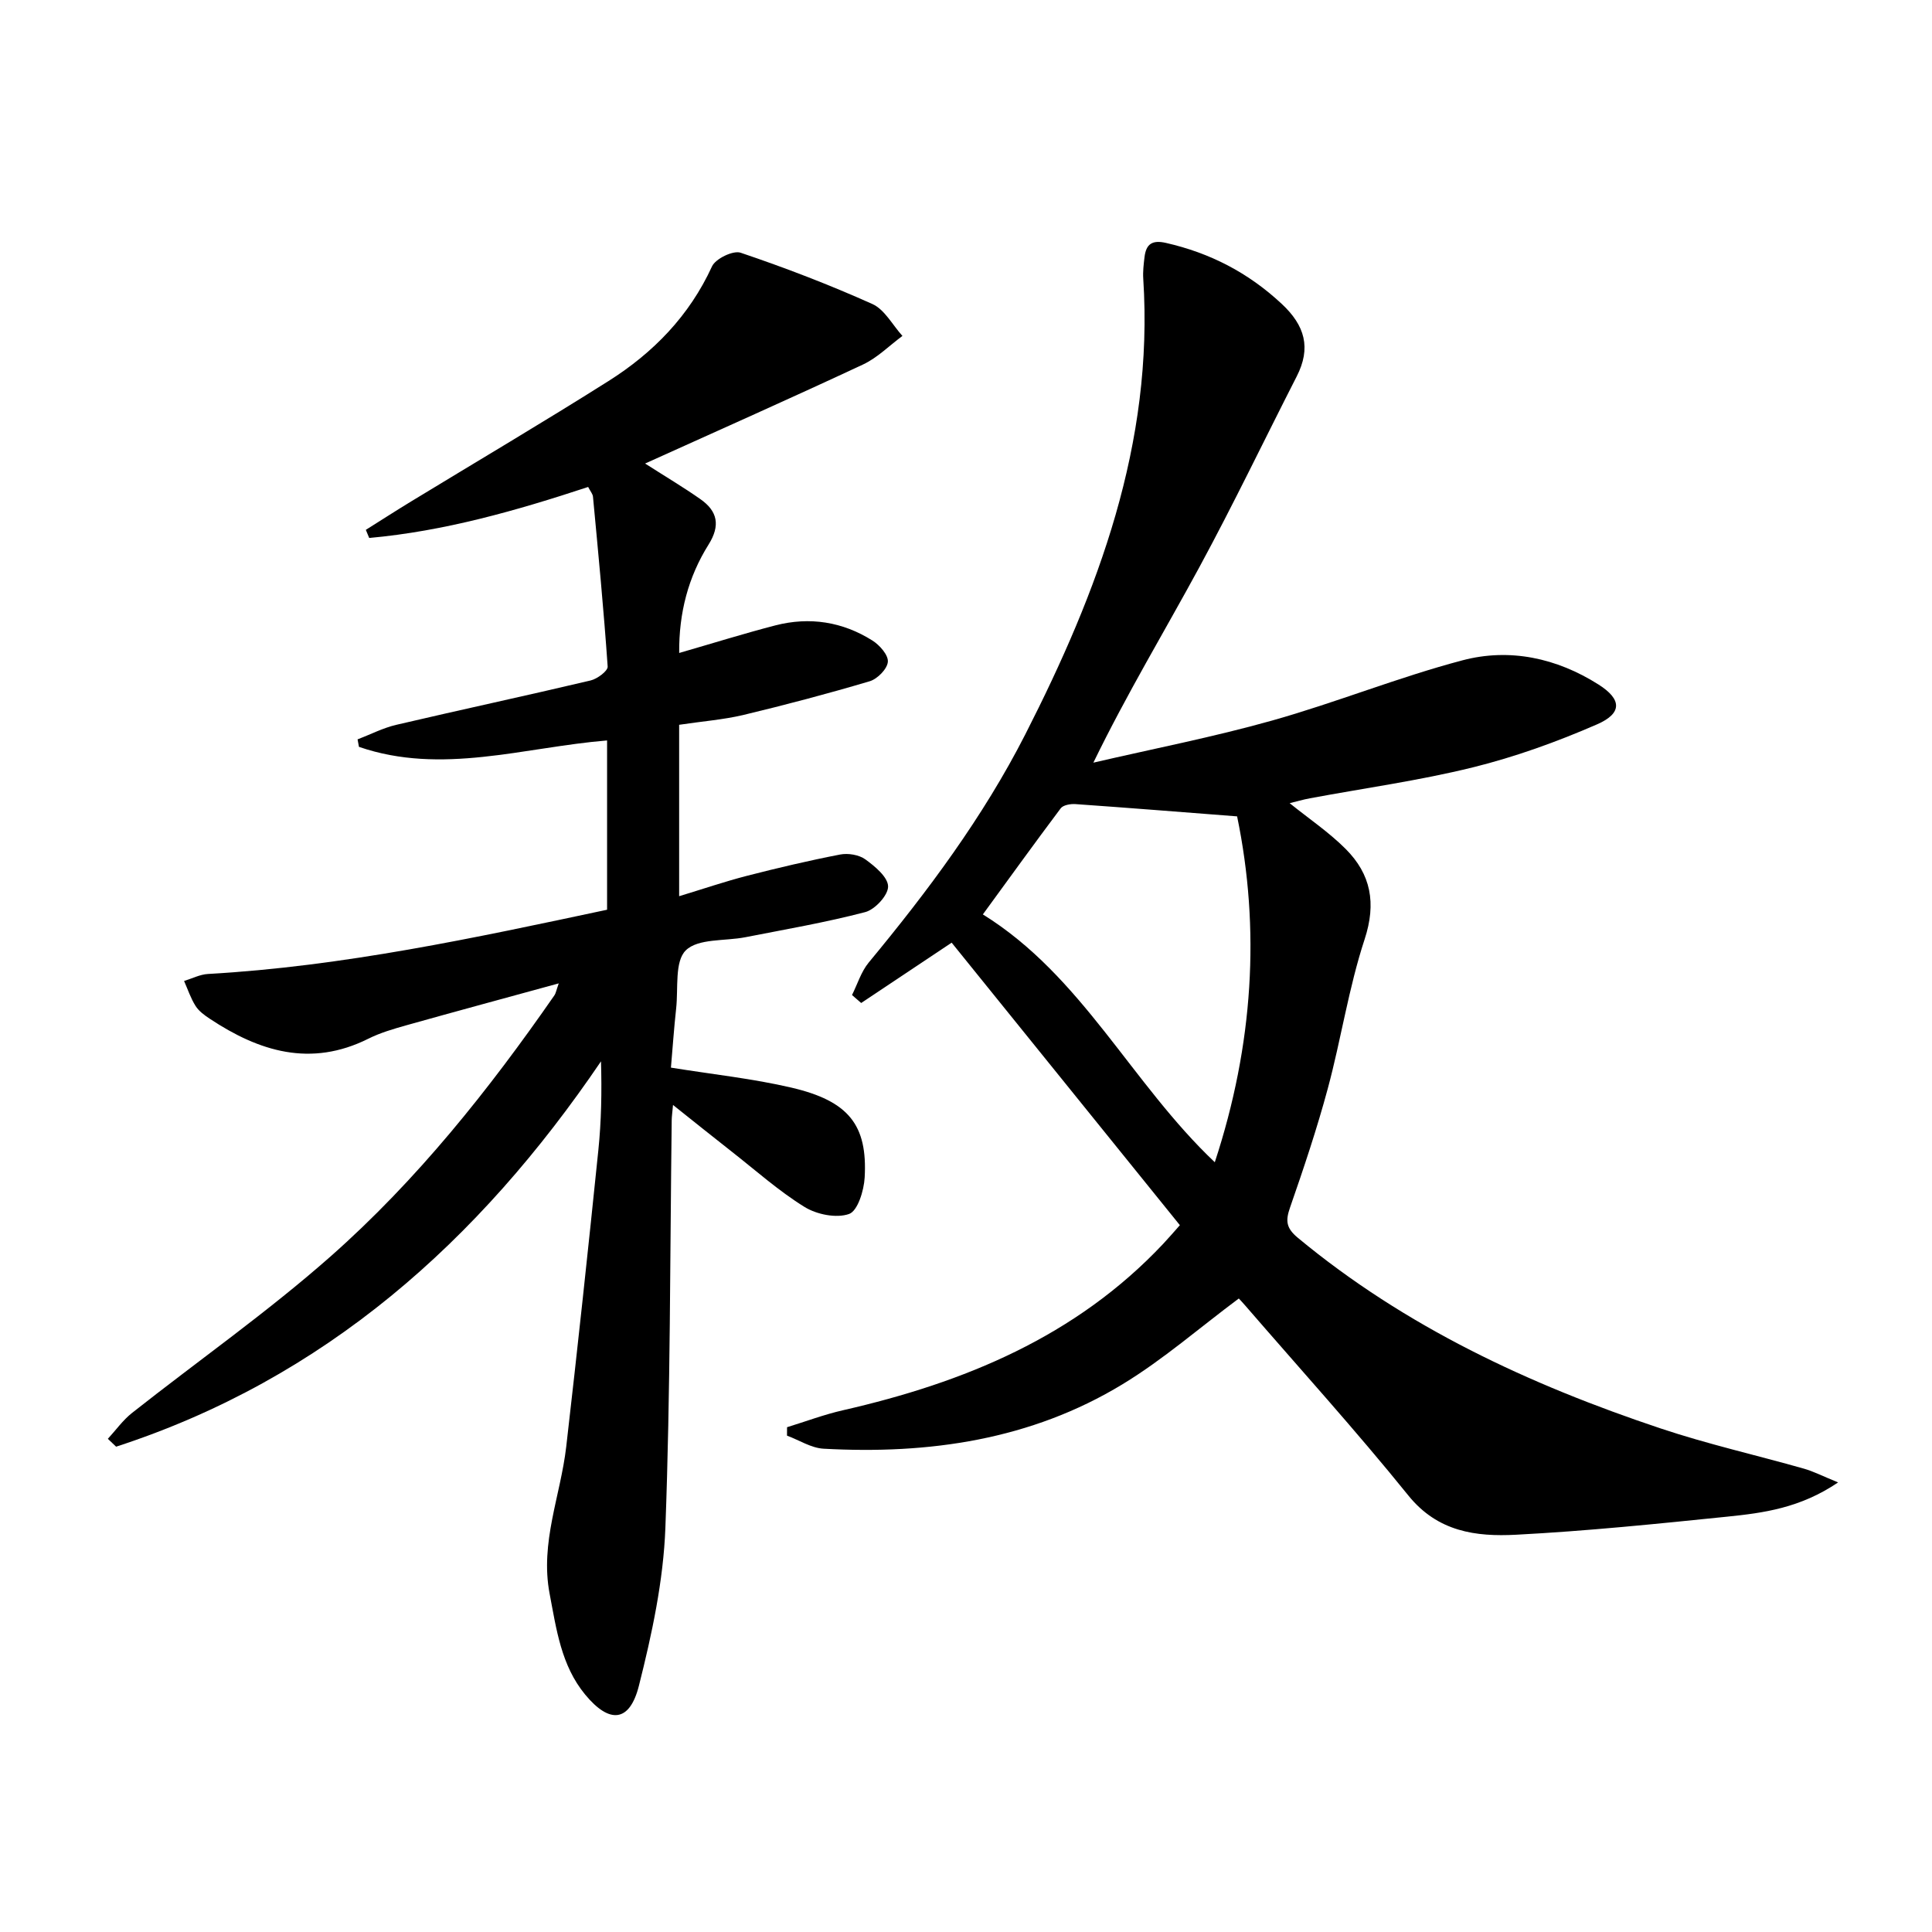 <svg enable-background="new 0 0 400 400" viewBox="0 0 400 400" xmlns="http://www.w3.org/2000/svg"><path d="m380.56 306.92c-7.89 5.33-15.47 6.32-22.98 7.09-14.55 1.49-29.11 2.98-43.71 3.74-8.27.43-16.2-.58-22.29-8.13-10.87-13.46-22.51-26.3-33.83-39.39-.53-.62-1.1-1.21-1.27-1.39-8.12 6.05-15.64 12.63-24.05 17.74-18.97 11.53-40.08 14.56-61.91 13.36-2.57-.14-5.05-1.77-7.58-2.71 0-.58 0-1.16.01-1.74 3.87-1.19 7.68-2.63 11.61-3.52 25.08-5.73 48.17-15.23 66.24-34.42 1.12-1.19 2.19-2.44 3.48-3.89-15.89-19.67-31.63-39.15-47.25-58.49-6.85 4.57-12.79 8.53-18.73 12.49-.63-.55-1.26-1.1-1.9-1.65 1.13-2.26 1.89-4.83 3.46-6.73 12.23-14.77 23.67-30.08 32.41-47.22 15.1-29.63 26.63-60.21 24.43-94.34-.1-1.48.08-3 .26-4.49.32-2.66 1.54-3.6 4.43-2.94 9.14 2.08 17.04 6.16 23.95 12.6 4.86 4.52 6.14 9.15 3.13 15.04-6.72 13.16-13.11 26.5-20.15 39.49-7.18 13.25-14.99 26.16-21.95 40.48 12.35-2.87 24.82-5.29 37.01-8.72 13.26-3.73 26.11-8.96 39.42-12.47 9.77-2.58 19.49-.48 28.15 5.01 4.82 3.05 4.98 5.95-.3 8.25-8.31 3.62-16.95 6.74-25.74 8.91-11.09 2.74-22.46 4.3-33.71 6.4-1.41.26-2.79.67-4.19 1.01 3.97 3.2 8.12 6 11.59 9.47 5.23 5.24 6.39 11.2 3.93 18.71-3.3 10.04-4.86 20.64-7.62 30.88-2.24 8.32-4.99 16.51-7.82 24.65-.96 2.75-.82 4.25 1.61 6.27 22.26 18.46 47.94 30.39 75.08 39.46 9.74 3.26 19.81 5.53 29.7 8.34 1.97.56 3.83 1.52 7.08 2.85zm-177.07-117.6c20.57 12.76 30.71 34.93 48.02 51.31 8.03-24.41 9.42-48.4 4.62-71.61-11.78-.91-22.63-1.78-33.48-2.54-1.01-.07-2.52.19-3.04.87-5.45 7.26-10.76 14.63-16.12 21.97z"/><path d="m140.61 150.06v35.49c4.97-1.51 9.46-3.04 14.03-4.22 6.39-1.64 12.83-3.16 19.3-4.41 1.65-.32 3.91.05 5.23 1.01 1.99 1.44 4.67 3.67 4.7 5.59.03 1.82-2.71 4.79-4.73 5.32-8.16 2.14-16.52 3.57-24.81 5.2-4.23.83-9.79.22-12.34 2.72-2.35 2.3-1.54 7.88-2 12.03-.45 4.09-.73 8.21-1.08 12.25 8.68 1.4 16.93 2.27 24.94 4.14 11.86 2.77 15.78 7.73 15.17 18.61-.15 2.69-1.44 6.92-3.23 7.55-2.63.93-6.7.11-9.23-1.46-5.35-3.31-10.11-7.57-15.09-11.47-3.87-3.03-7.7-6.11-12.13-9.64-.14 1.61-.26 2.37-.27 3.14-.36 28.14-.26 56.29-1.31 84.4-.41 10.97-2.78 22-5.48 32.7-1.91 7.59-6.09 7.95-11.14 1.82-4.96-6.02-5.94-13.49-7.35-20.88-2.01-10.58 2.27-20.29 3.44-30.41 2.36-20.45 4.55-40.92 6.65-61.39.62-6.03.73-12.11.55-18.41-25.3 37.28-57.22 65.73-100.39 79.78-.57-.54-1.14-1.09-1.71-1.63 1.66-1.8 3.11-3.86 5.01-5.36 13.69-10.81 28.04-20.87 41.09-32.39 17.9-15.81 32.76-34.47 46.37-54.09.27-.39.34-.91.88-2.45-10.95 3-21.24 5.78-31.5 8.66-2.7.76-5.46 1.56-7.95 2.81-11.9 5.93-22.56 2.64-32.8-4.15-1.1-.73-2.26-1.57-2.94-2.65-1.01-1.59-1.61-3.44-2.38-5.17 1.65-.5 3.29-1.36 4.96-1.45 27.93-1.58 55.14-7.45 82.62-13.3 0-11.79 0-23.36 0-35.05-17.24 1.42-34.27 7.22-51.37 1.33-.1-.52-.2-1.03-.29-1.55 2.67-1.02 5.26-2.37 8.01-3.01 13.4-3.14 26.86-6.02 40.25-9.19 1.38-.33 3.58-1.97 3.52-2.88-.81-11.74-1.94-23.45-3.04-35.16-.06-.6-.56-1.15-1-2.02-14.88 4.91-29.81 9.16-45.33 10.56-.23-.56-.47-1.12-.7-1.68 3.12-1.96 6.21-3.95 9.36-5.87 13.63-8.3 27.38-16.41 40.87-24.93 9.28-5.86 16.75-13.51 21.44-23.74.73-1.6 4.37-3.36 5.92-2.84 9.24 3.12 18.38 6.63 27.28 10.62 2.55 1.15 4.18 4.35 6.23 6.61-2.71 2-5.18 4.52-8.17 5.92-14.82 6.93-29.79 13.57-45.11 20.5 4.28 2.74 7.96 4.92 11.46 7.38 3.55 2.49 4.16 5.44 1.68 9.4-4.2 6.7-6.16 14.14-6.08 22.44 6.94-2 13.38-4.02 19.91-5.71 7.09-1.83 13.92-.76 20.1 3.14 1.49.94 3.31 3 3.19 4.4-.12 1.48-2.15 3.54-3.74 4.02-8.69 2.58-17.46 4.9-26.27 7.01-4.17.97-8.5 1.3-13.2 2.01z"/></svg>
